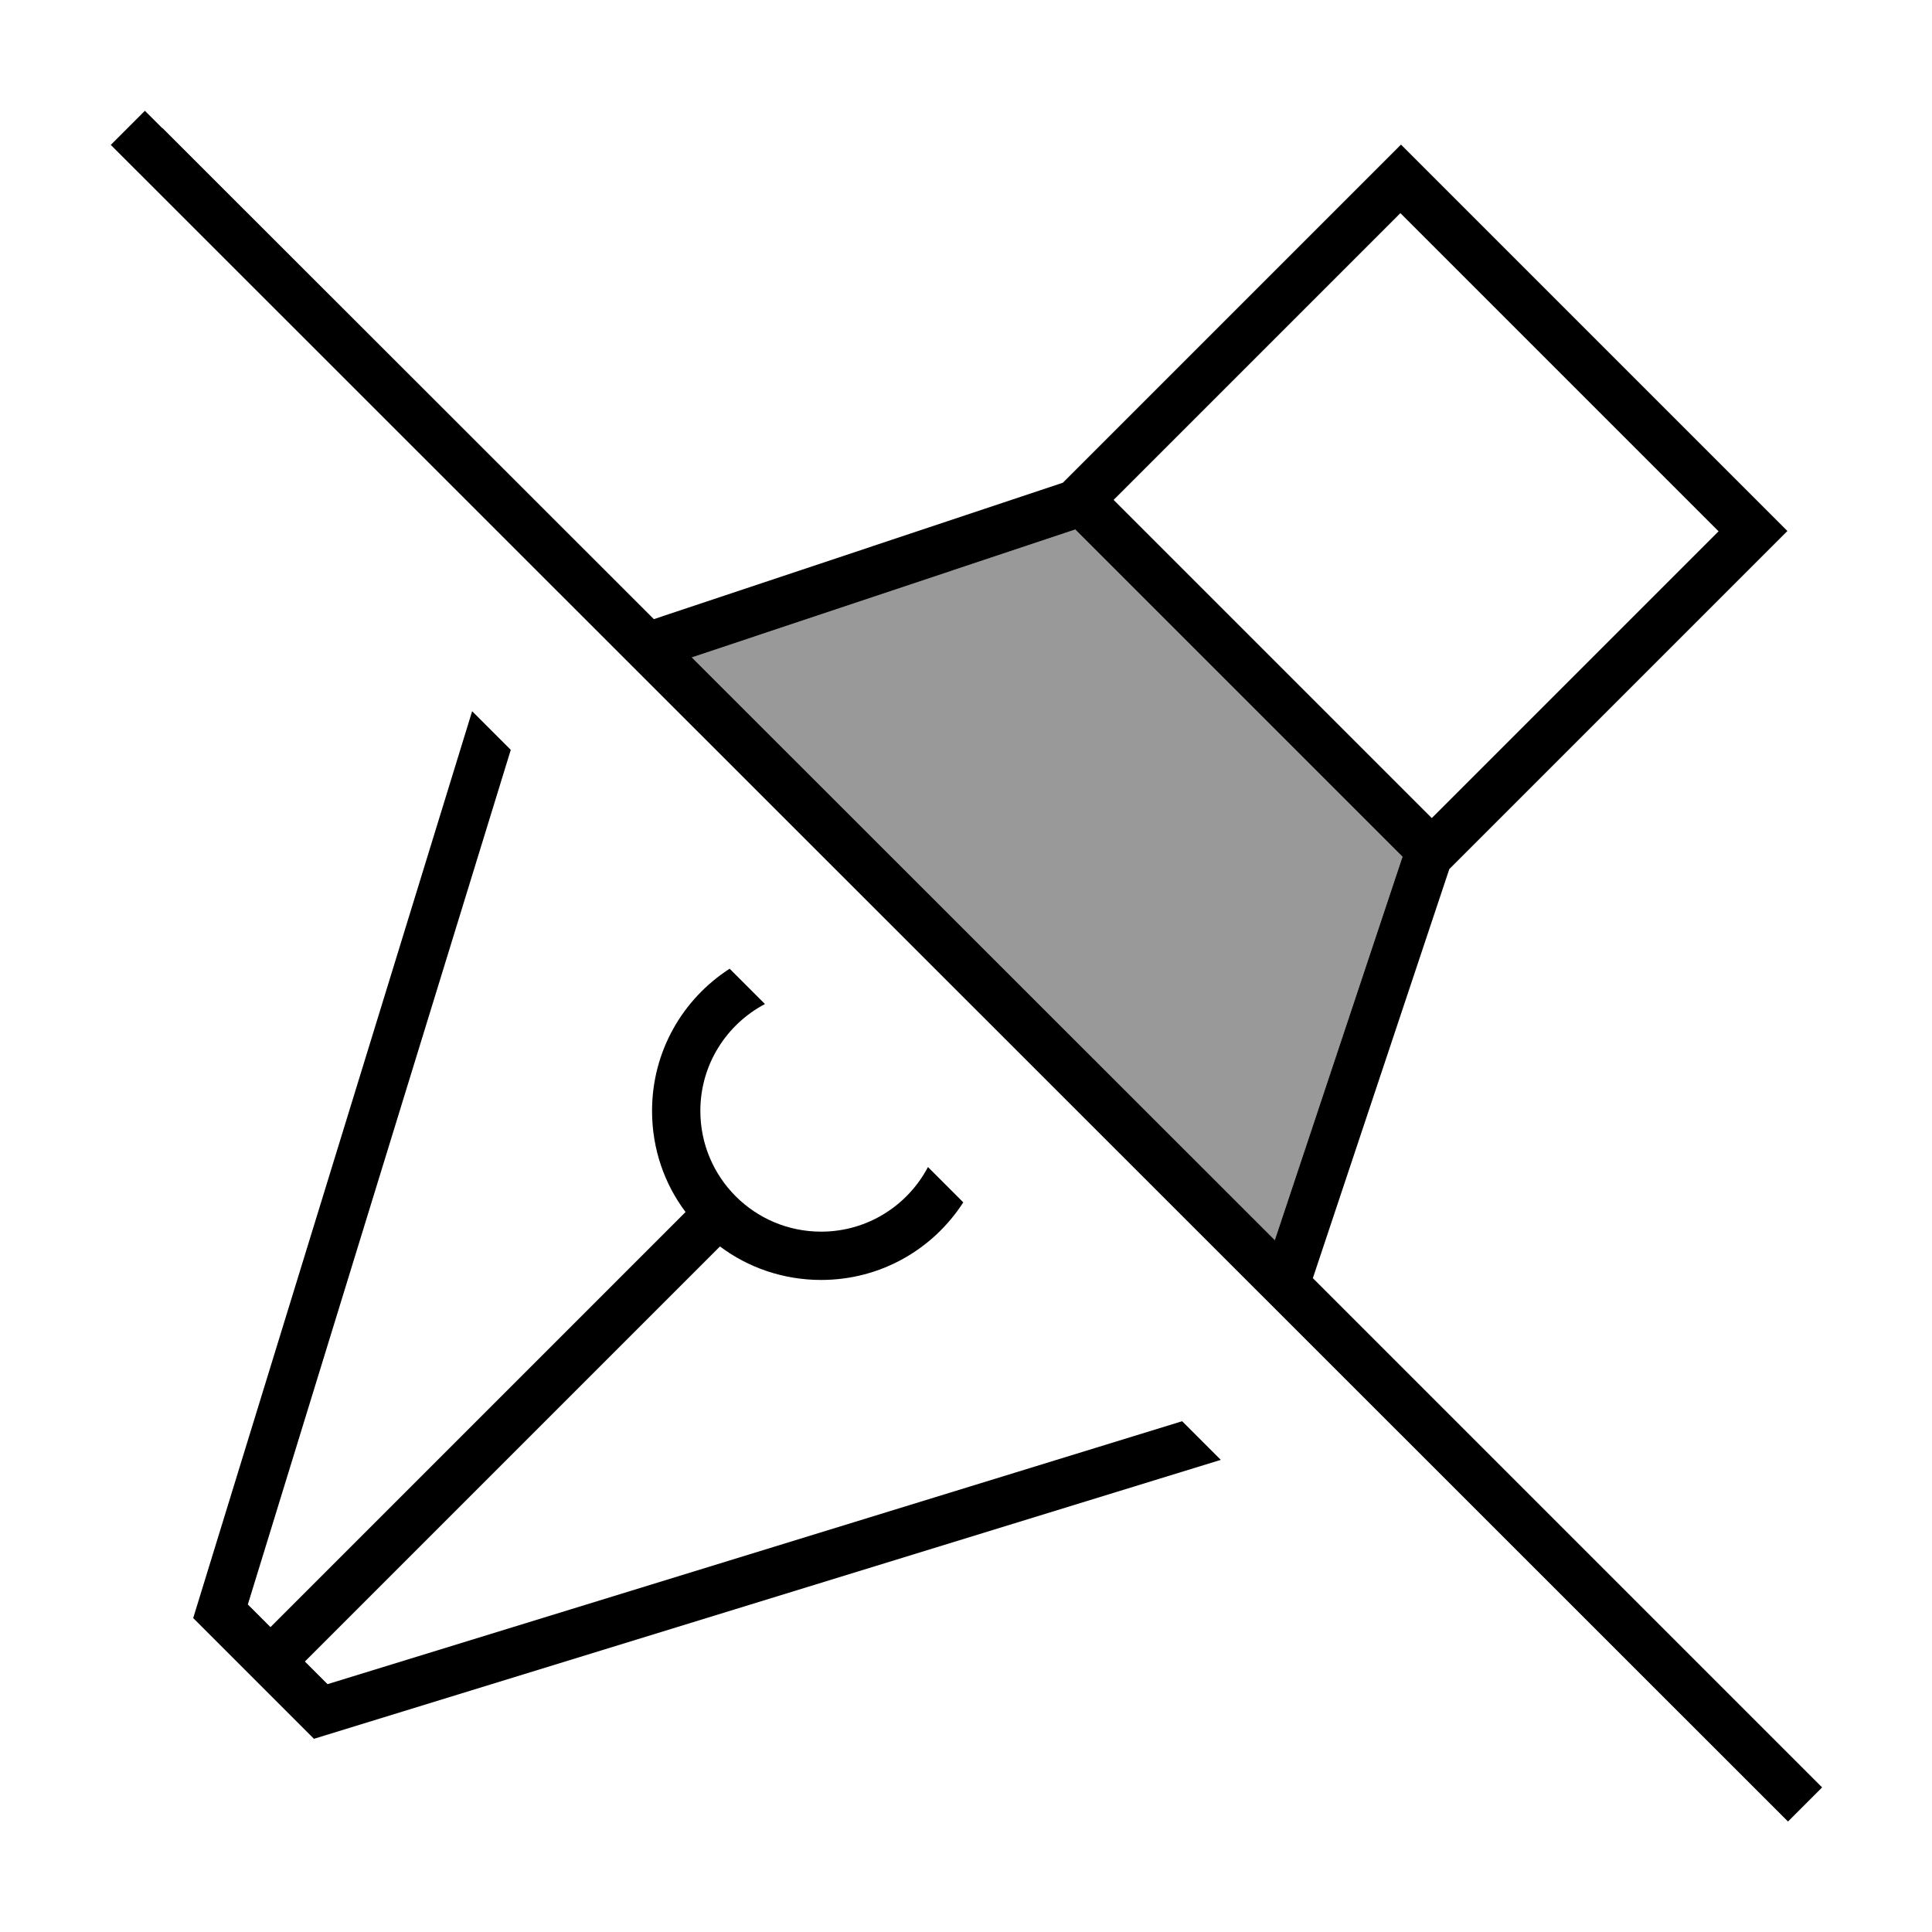 <svg xmlns="http://www.w3.org/2000/svg" viewBox="0 0 640 640"><!--! Font Awesome Pro 7.1.0 by @fontawesome - https://fontawesome.com License - https://fontawesome.com/license (Commercial License) Copyright 2025 Fonticons, Inc. --><path opacity=".4" fill="currentColor" d="M229.1 217.8L356.2 175.4L464.6 283.8L422.3 410.8L229.2 217.8z"/><path fill="currentColor" d="M53.7 42.4L48 36.7L36.7 48L42.4 53.7L586.6 597.7L592.3 603.4L603.6 592.1L597.9 586.4L434.9 423.4L480.1 287.9L580.8 187.2L592.1 175.9L580.8 164.6L475.4 59.2L464.1 47.9L452.8 59.2L352.1 159.9L216.6 205.1L53.8 42.4zM229.1 217.8L356.2 175.4L464.6 283.8L422.3 410.8L229.2 217.8zM272 424C291.8 424 309.1 413.8 319.1 398.3L307.4 386.6C300.7 399.3 287.4 408 272 408C249.9 408 232 390.1 232 368C232 352.6 240.7 339.3 253.4 332.6L241.7 320.9C226.2 330.9 216 348.2 216 368C216 380.6 220.1 392.2 227.1 401.5L89.6 539L82.1 531.5L169.2 248.4L156.4 235.6L64 536L104 576L404.4 483.6L391.6 470.8L108.5 557.9L101 550.4L238.5 412.9C247.8 419.9 259.5 424 272 424zM474.3 271L368.9 165.6L463.9 70.6L569.3 176L474.3 271z"/></svg>